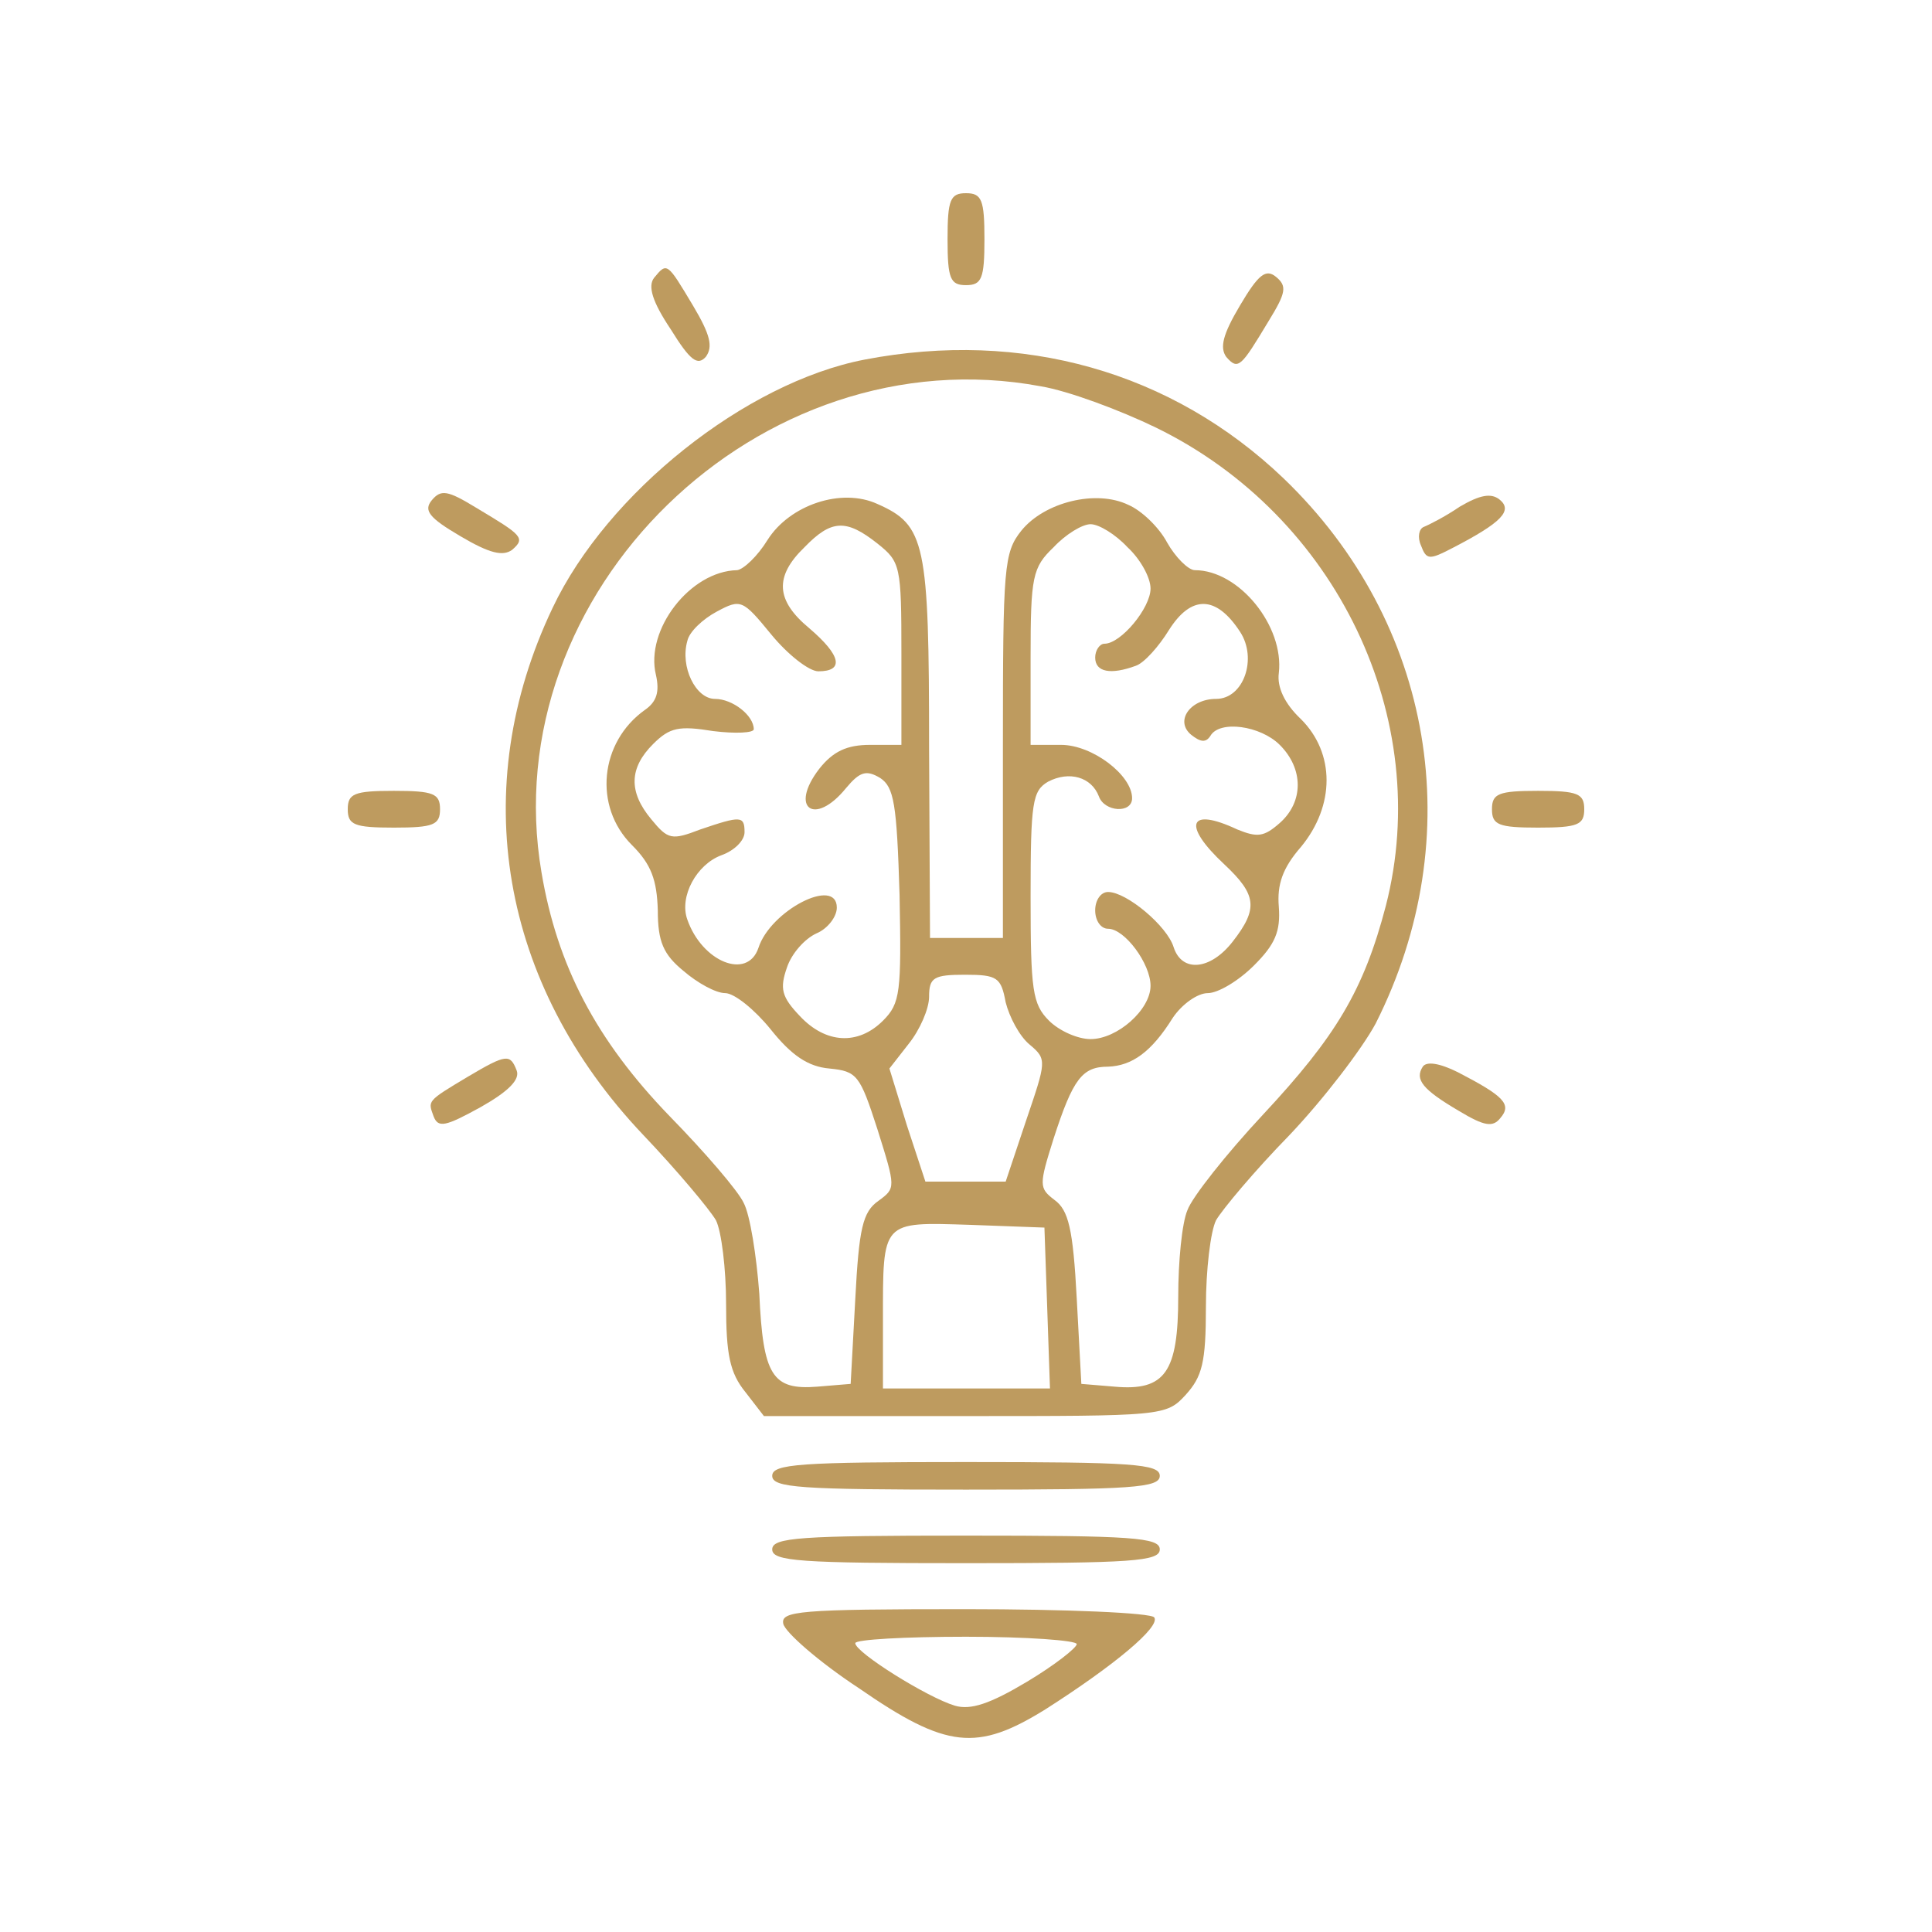 <?xml version="1.0" encoding="UTF-8"?>
<svg width="200px" height="200px" viewBox="0 0 200 200" version="1.1" xmlns="http://www.w3.org/2000/svg" xmlns:xlink="http://www.w3.org/1999/xlink">
    <!-- Generator: Sketch 58 (84663) - https://sketch.com -->
    <title>Artboard</title>
    <desc>Created with Sketch.</desc>
    <g id="Artboard" stroke="none" stroke-width="1" fill="none" fill-rule="evenodd">
        <g id="hm_resilient_101" transform="translate(36, 20)" fill="#BE9B5F" fill-rule="nonzero">
            <g id="Group" transform="translate(64, 80) scale(-1, 1) rotate(-180) translate(-64, -80) ">
                <path d="M62.09,155.241 C62.09,151.148 62.376,150.482 64,150.482 C65.624,150.482 65.91,151.148 65.91,155.241 C65.91,159.334 65.624,160 64,160 C62.376,160 62.09,159.334 62.09,155.241 Z" id="Path"></path>
                <path d="M31.713,151.243 C31.045,150.387 31.522,148.769 33.433,145.913 C35.439,142.677 36.203,142.106 37.063,143.058 C37.827,144.105 37.54,145.342 35.725,148.388 C33.051,152.861 33.051,152.861 31.713,151.243 Z" id="Path"></path>
                <path d="M92.37,148.388 C90.555,145.342 90.269,144.01 90.937,143.058 C92.179,141.63 92.466,142.011 95.331,146.77 C97.146,149.72 97.242,150.387 96.096,151.338 C95.045,152.195 94.281,151.624 92.37,148.388 Z" id="Path"></path>
                <path d="M53.493,142.772 C41.17,140.393 26.842,128.971 21.206,117.073 C12.322,98.418 15.761,78.144 30.567,62.534 C34.101,58.822 37.445,54.825 38.113,53.682 C38.687,52.54 39.164,48.638 39.164,45.021 C39.164,39.786 39.546,37.882 41.17,35.883 L43.081,33.409 L63.904,33.409 C84.346,33.409 84.728,33.409 86.734,35.598 C88.454,37.501 88.836,38.929 88.836,44.735 C88.836,48.543 89.313,52.54 89.887,53.682 C90.555,54.825 93.899,58.822 97.433,62.439 C100.967,66.151 104.979,71.386 106.412,74.051 C116.155,93.373 112.43,115.55 96.86,130.494 C85.301,141.535 69.827,145.913 53.493,142.772 Z M71.737,140.012 C74.603,139.536 79.952,137.537 83.678,135.729 C102.4,126.591 112.43,105.556 107.463,86.234 C105.17,77.478 102.304,72.719 94.758,64.628 C90.937,60.535 87.403,56.062 86.925,54.729 C86.352,53.397 85.97,49.399 85.97,45.782 C85.97,37.977 84.633,35.979 79.379,36.454 L75.94,36.74 L75.463,45.592 C75.081,52.826 74.603,54.729 73.17,55.776 C71.546,57.014 71.546,57.299 73.075,62.153 C75.081,68.34 76.036,69.578 78.71,69.578 C81.194,69.673 83.2,71.101 85.397,74.622 C86.352,76.05 87.976,77.192 89.027,77.192 C90.078,77.192 92.179,78.43 93.803,80.048 C96,82.237 96.573,83.569 96.382,86.139 C96.191,88.424 96.764,90.137 98.675,92.326 C102.209,96.609 102.209,102.035 98.675,105.556 C96.955,107.174 96.191,108.888 96.382,110.315 C96.955,115.17 92.275,120.976 87.69,120.976 C87.021,120.976 85.684,122.308 84.824,123.831 C83.964,125.449 82.149,127.162 80.812,127.733 C77.469,129.352 72.119,128.019 69.731,125.068 C67.916,122.784 67.821,121.356 67.821,102.796 L67.821,82.903 L64,82.903 L60.275,82.903 L60.179,102.606 C60.179,123.831 59.797,125.639 54.83,127.829 C51.104,129.542 45.755,127.733 43.463,124.117 C42.412,122.403 40.979,121.071 40.31,120.976 C35.439,120.88 30.758,114.789 31.904,110.125 C32.287,108.412 32,107.365 30.758,106.508 C26.078,103.177 25.409,96.514 29.421,92.516 C31.427,90.518 32,88.899 32.096,85.758 C32.096,82.522 32.669,81.19 34.77,79.477 C36.203,78.239 38.113,77.192 39.069,77.192 C40.024,77.192 42.125,75.479 43.749,73.48 C45.946,70.72 47.666,69.578 49.863,69.387 C52.728,69.102 53.015,68.721 54.83,63.105 C56.74,57.014 56.74,57.014 54.925,55.681 C53.301,54.539 52.919,52.826 52.537,45.497 L52.06,36.74 L48.621,36.454 C43.94,36.074 42.985,37.597 42.603,46.068 C42.316,49.97 41.648,54.253 40.979,55.491 C40.406,56.728 36.967,60.726 33.337,64.438 C25.696,72.338 21.684,80.048 20.06,89.661 C15.093,118.691 42.603,145.437 71.737,140.012 Z M54.83,123.736 C57.218,121.832 57.313,121.452 57.313,112.314 L57.313,102.891 L54.066,102.891 C51.678,102.891 50.245,102.225 48.812,100.416 C45.66,96.324 48.334,94.42 51.582,98.418 C53.015,100.131 53.684,100.321 55.116,99.465 C56.549,98.513 56.836,96.8 57.122,87.377 C57.313,77.287 57.218,76.145 55.403,74.337 C52.824,71.767 49.481,71.957 46.806,74.813 C44.896,76.811 44.704,77.668 45.469,79.857 C45.946,81.285 47.284,82.808 48.525,83.379 C49.672,83.855 50.627,85.092 50.627,86.044 C50.627,89.28 43.749,85.758 42.507,81.856 C41.361,78.525 36.681,80.428 35.152,84.807 C34.293,87.186 36.107,90.518 38.687,91.469 C40.024,91.945 41.075,92.992 41.075,93.849 C41.075,95.562 40.693,95.562 36.49,94.134 C33.528,92.992 33.146,93.087 31.427,95.181 C29.039,98.037 29.134,100.512 31.618,102.986 C33.337,104.7 34.293,104.89 37.827,104.319 C40.119,104.033 42.03,104.128 42.03,104.509 C42.03,105.937 39.833,107.65 38.018,107.65 C36.012,107.65 34.388,110.982 35.152,113.647 C35.343,114.598 36.776,115.931 38.209,116.692 C40.693,118.025 40.884,117.93 43.845,114.313 C45.564,112.219 47.761,110.506 48.716,110.506 C51.391,110.506 51.104,112.124 47.761,114.979 C44.322,117.835 44.131,120.309 47.284,123.355 C50.054,126.211 51.582,126.306 54.83,123.736 Z M80.716,123.355 C82.054,122.118 83.104,120.214 83.104,119.072 C83.104,117.073 80.048,113.361 78.328,113.361 C77.851,113.361 77.373,112.695 77.373,111.933 C77.373,110.41 78.997,110.125 81.576,111.077 C82.436,111.362 83.964,113.076 85.015,114.789 C87.307,118.406 89.887,118.406 92.37,114.598 C94.185,111.838 92.752,107.65 89.887,107.65 C87.212,107.65 85.588,105.366 87.307,103.938 C88.263,103.177 88.836,103.081 89.313,103.843 C90.269,105.461 94.472,104.89 96.478,102.891 C98.961,100.416 98.961,96.99 96.478,94.801 C94.854,93.373 94.185,93.278 92.084,94.134 C87.021,96.514 86.352,94.61 90.746,90.518 C94.09,87.377 94.281,85.949 91.606,82.522 C89.313,79.572 86.352,79.286 85.493,81.951 C84.824,84.14 80.621,87.662 78.71,87.662 C77.946,87.662 77.373,86.805 77.373,85.758 C77.373,84.711 77.946,83.855 78.71,83.855 C80.43,83.855 83.104,80.238 83.104,77.954 C83.104,75.479 79.666,72.433 76.896,72.433 C75.558,72.433 73.648,73.29 72.597,74.337 C70.878,76.05 70.687,77.478 70.687,87.186 C70.687,96.99 70.878,98.132 72.501,99.084 C74.699,100.226 76.991,99.56 77.755,97.561 C78.328,95.943 81.194,95.753 81.194,97.371 C81.194,99.75 77.087,102.891 73.839,102.891 L70.687,102.891 L70.687,111.933 C70.687,120.309 70.878,121.261 73.075,123.355 C74.316,124.688 76.036,125.735 76.896,125.735 C77.755,125.735 79.475,124.688 80.716,123.355 Z M68.107,76.24 C68.49,74.717 69.54,72.719 70.591,71.862 C72.406,70.339 72.31,70.149 70.209,63.962 L68.107,57.68 L64,57.68 L59.797,57.68 L57.887,63.486 L56.072,69.387 L58.078,71.957 C59.224,73.385 60.179,75.574 60.179,76.811 C60.179,78.81 60.657,79.096 63.904,79.096 C67.248,79.096 67.63,78.81 68.107,76.24 Z M72.406,44.64 L72.693,36.264 L64,36.264 L55.403,36.264 L55.403,43.308 C55.403,53.682 55.212,53.492 64.382,53.206 L72.119,52.921 L72.406,44.64 Z" id="Shape"></path>
                <path d="M8.693,128.209 C7.833,127.162 8.406,126.401 11.654,124.497 C14.71,122.689 16.048,122.403 17.003,123.07 C18.436,124.307 18.054,124.593 13.278,127.448 C10.316,129.256 9.648,129.352 8.693,128.209 Z" id="Path"></path>
                <path d="M115.104,127.543 C113.576,126.496 111.857,125.639 111.379,125.449 C110.901,125.259 110.71,124.402 111.093,123.546 C111.666,122.023 111.952,122.023 114.34,123.26 C119.499,125.925 120.645,127.162 119.212,128.305 C118.352,128.971 117.206,128.78 115.104,127.543 Z" id="Path"></path>
                <path d="M0,96.228 C0,94.61 0.669,94.325 4.776,94.325 C8.884,94.325 9.552,94.61 9.552,96.228 C9.552,97.847 8.884,98.132 4.776,98.132 C0.669,98.132 0,97.847 0,96.228 Z" id="Path"></path>
                <path d="M118.448,96.228 C118.448,94.61 119.116,94.325 123.224,94.325 C127.331,94.325 128,94.61 128,96.228 C128,97.847 127.331,98.132 123.224,98.132 C119.116,98.132 118.448,97.847 118.448,96.228 Z" id="Path"></path>
                <path d="M12.418,68.531 C8.119,65.961 8.31,66.056 8.884,64.438 C9.361,63.2 10.125,63.391 13.755,65.39 C16.621,67.008 17.863,68.245 17.481,69.197 C16.812,70.91 16.43,70.91 12.418,68.531 Z" id="Path"></path>
                <path d="M111.284,69.578 C110.424,68.245 111.284,67.198 115.009,65.009 C117.684,63.391 118.543,63.296 119.307,64.247 C120.549,65.675 119.69,66.532 114.913,69.007 C113.003,69.958 111.666,70.149 111.284,69.578 Z" id="Path"></path>
                <path d="M43.94,27.222 C43.94,25.985 46.806,25.794 64,25.794 C81.194,25.794 84.06,25.985 84.06,27.222 C84.06,28.459 81.194,28.65 64,28.65 C46.806,28.65 43.94,28.459 43.94,27.222 Z" id="Path"></path>
                <path d="M43.94,19.607 C43.94,18.37 46.806,18.18 64,18.18 C81.194,18.18 84.06,18.37 84.06,19.607 C84.06,20.845 81.194,21.035 64,21.035 C46.806,21.035 43.94,20.845 43.94,19.607 Z" id="Path"></path>
                <path d="M45.087,11.898 C45.278,11.041 48.716,7.995 52.919,5.235 C61.994,-1.047 65.146,-1.333 72.215,3.046 C79.379,7.615 84.155,11.612 83.487,12.564 C83.2,13.04 74.412,13.421 63.904,13.421 C46.71,13.421 44.8,13.23 45.087,11.898 Z M75.463,9.804 C75.463,9.423 73.17,7.615 70.304,5.901 C66.484,3.617 64.478,2.951 62.854,3.427 C59.988,4.283 52.537,8.947 52.537,9.899 C52.537,10.28 57.696,10.565 64,10.565 C70.304,10.565 75.463,10.184 75.463,9.804 Z" id="Shape"></path>
            </g>
        </g>
    </g>
</svg>